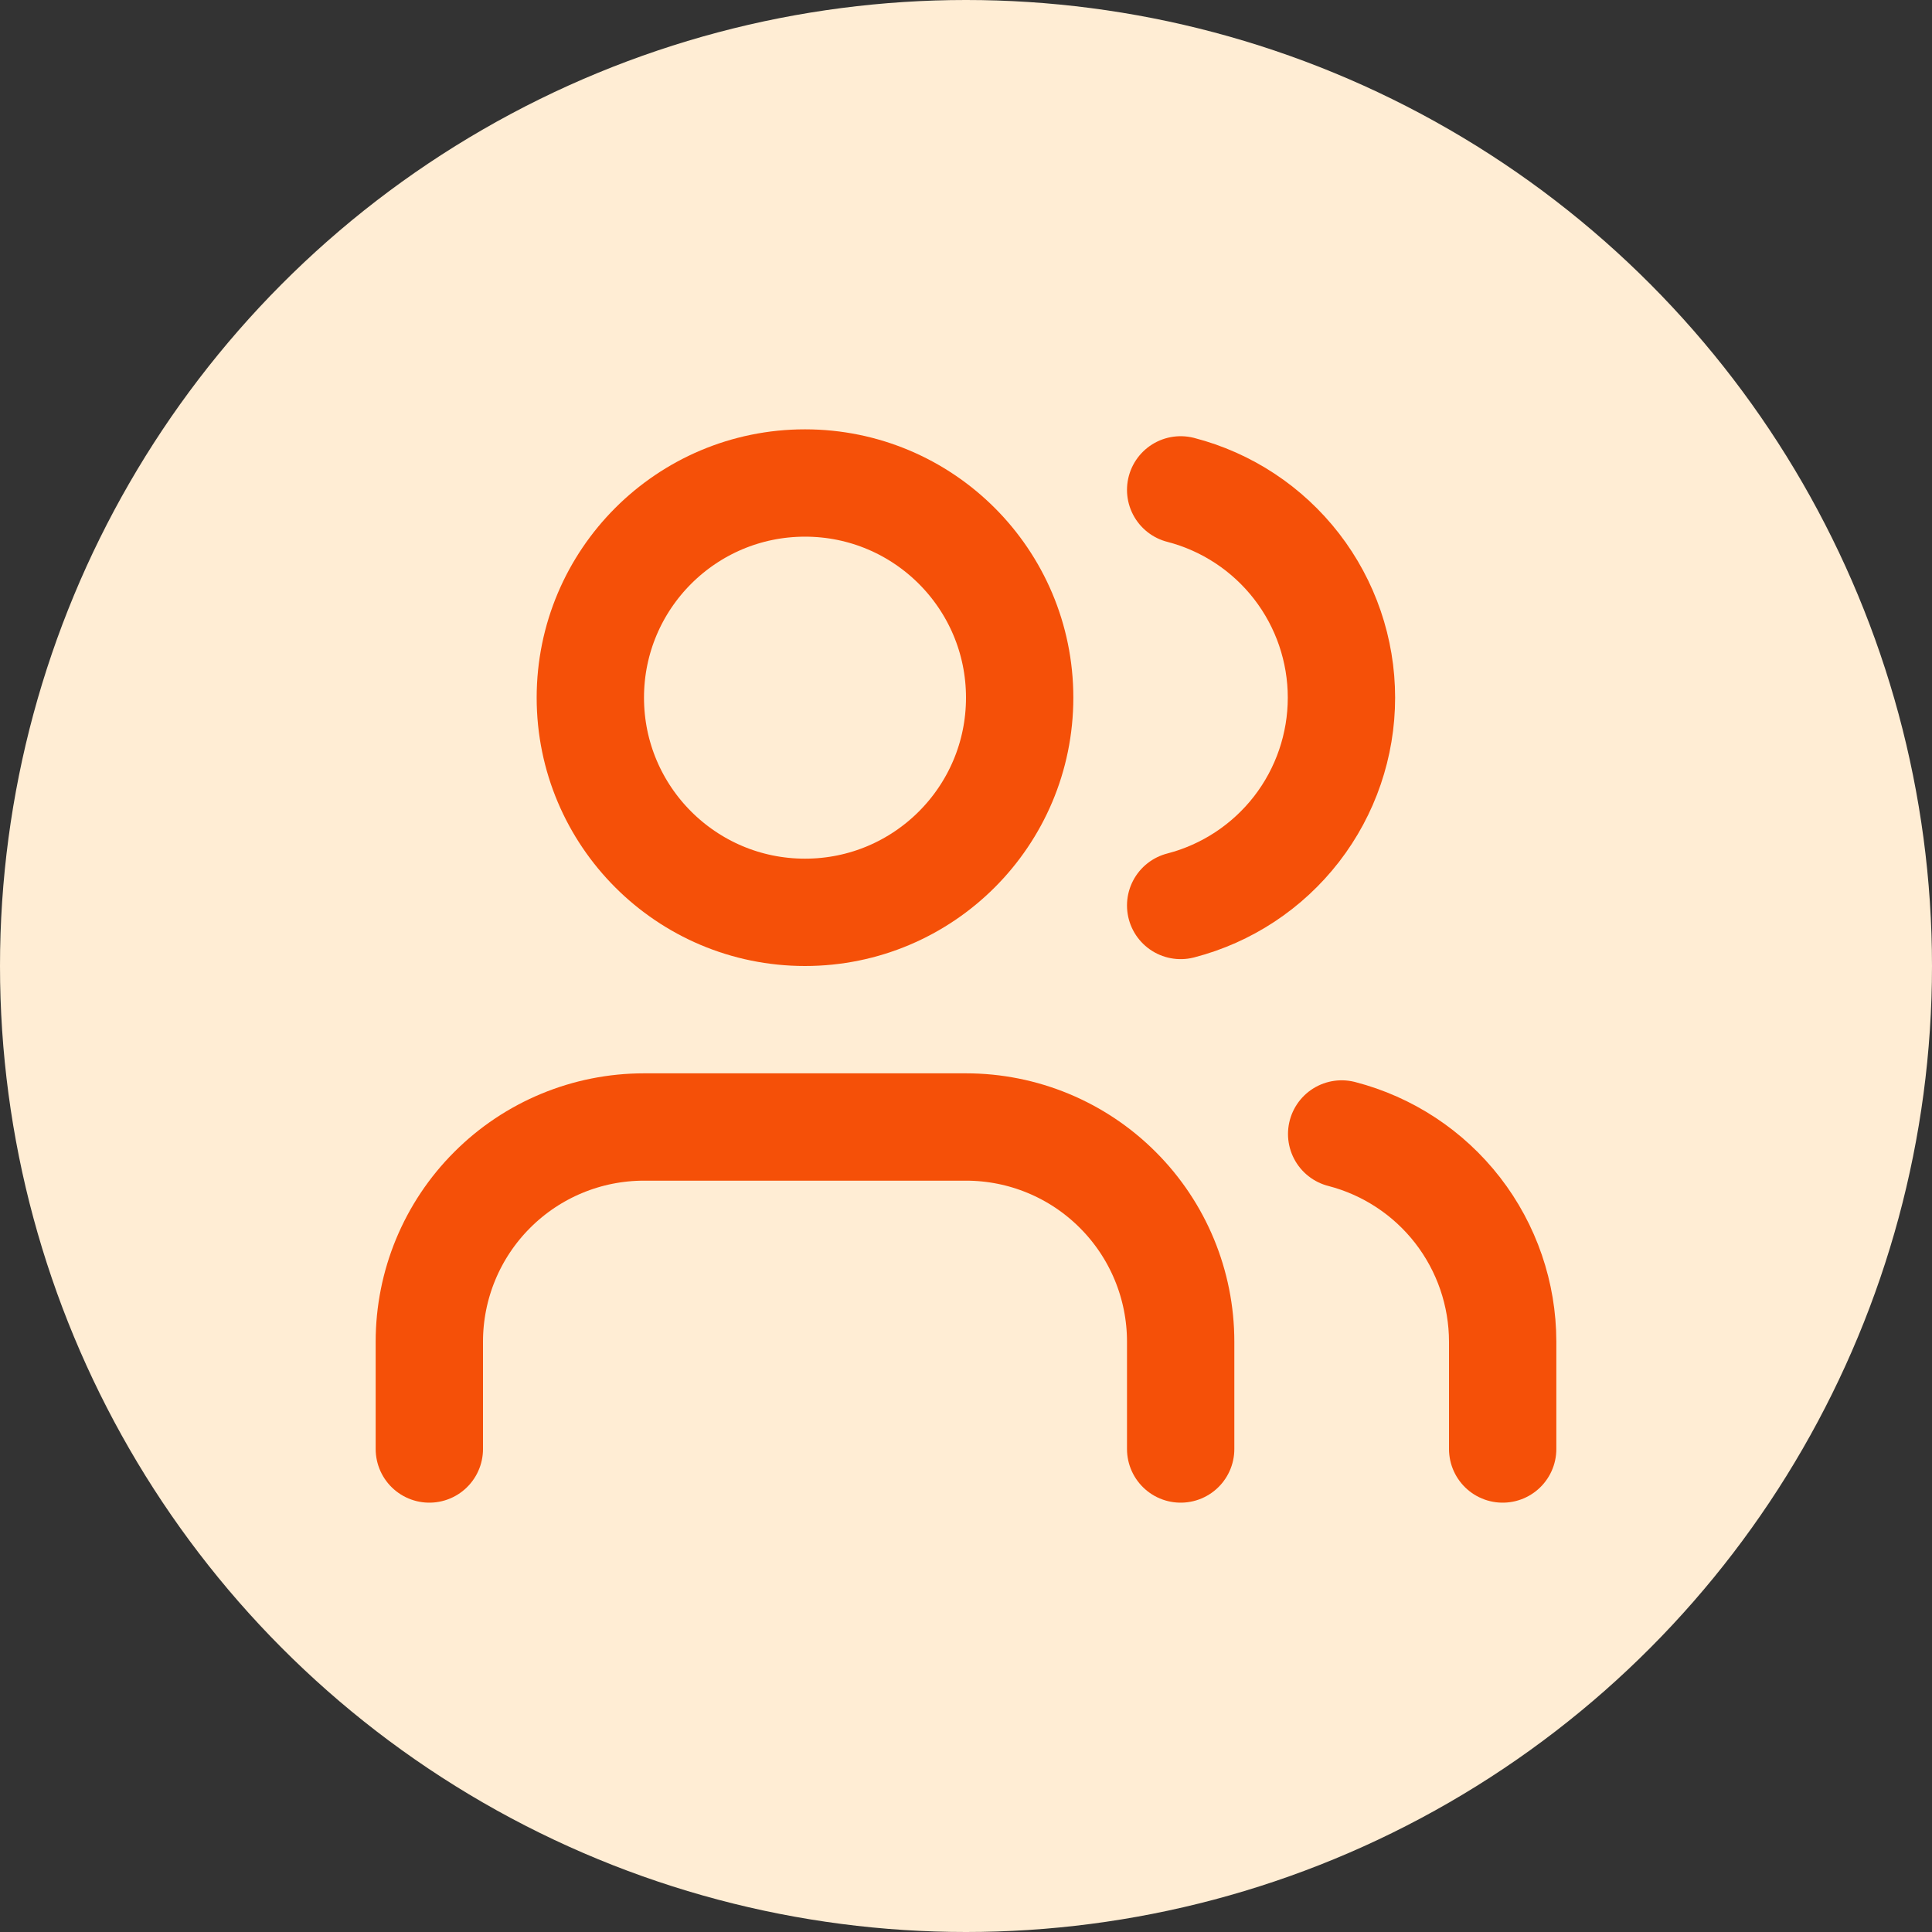 <svg width="36" height="36" viewBox="0 0 36 36" fill="none" xmlns="http://www.w3.org/2000/svg">
<rect x="0" y="0" width="36" height="36" fill="#333333" stroke="none"/>
<circle cx="18" cy="18" r="18" fill="#FFEDD4"/>
<path d="M22 27V25C22 23.939 21.579 22.922 20.828 22.172C20.078 21.421 19.061 21 18 21H12C10.939 21 9.922 21.421 9.172 22.172C8.421 22.922 8 23.939 8 25V27" stroke="#F55008" stroke-width="2" stroke-linecap="round" stroke-linejoin="round"/>
<path d="M22 9.128C22.858 9.35 23.617 9.851 24.16 10.552C24.702 11.253 24.996 12.114 24.996 13C24.996 13.886 24.702 14.747 24.16 15.448C23.617 16.149 22.858 16.65 22 16.872" stroke="#F55008" stroke-width="2" stroke-linecap="round" stroke-linejoin="round"/>
<path d="M28 27V25C27.999 24.114 27.704 23.253 27.161 22.552C26.618 21.852 25.858 21.352 25 21.13" stroke="#F55008" stroke-width="2" stroke-linecap="round" stroke-linejoin="round"/>
<path d="M15 17C17.209 17 19 15.209 19 13C19 10.791 17.209 9 15 9C12.791 9 11 10.791 11 13C11 15.209 12.791 17 15 17Z" stroke="#F55008" stroke-width="2" stroke-linecap="round" stroke-linejoin="round"/>
</svg>
